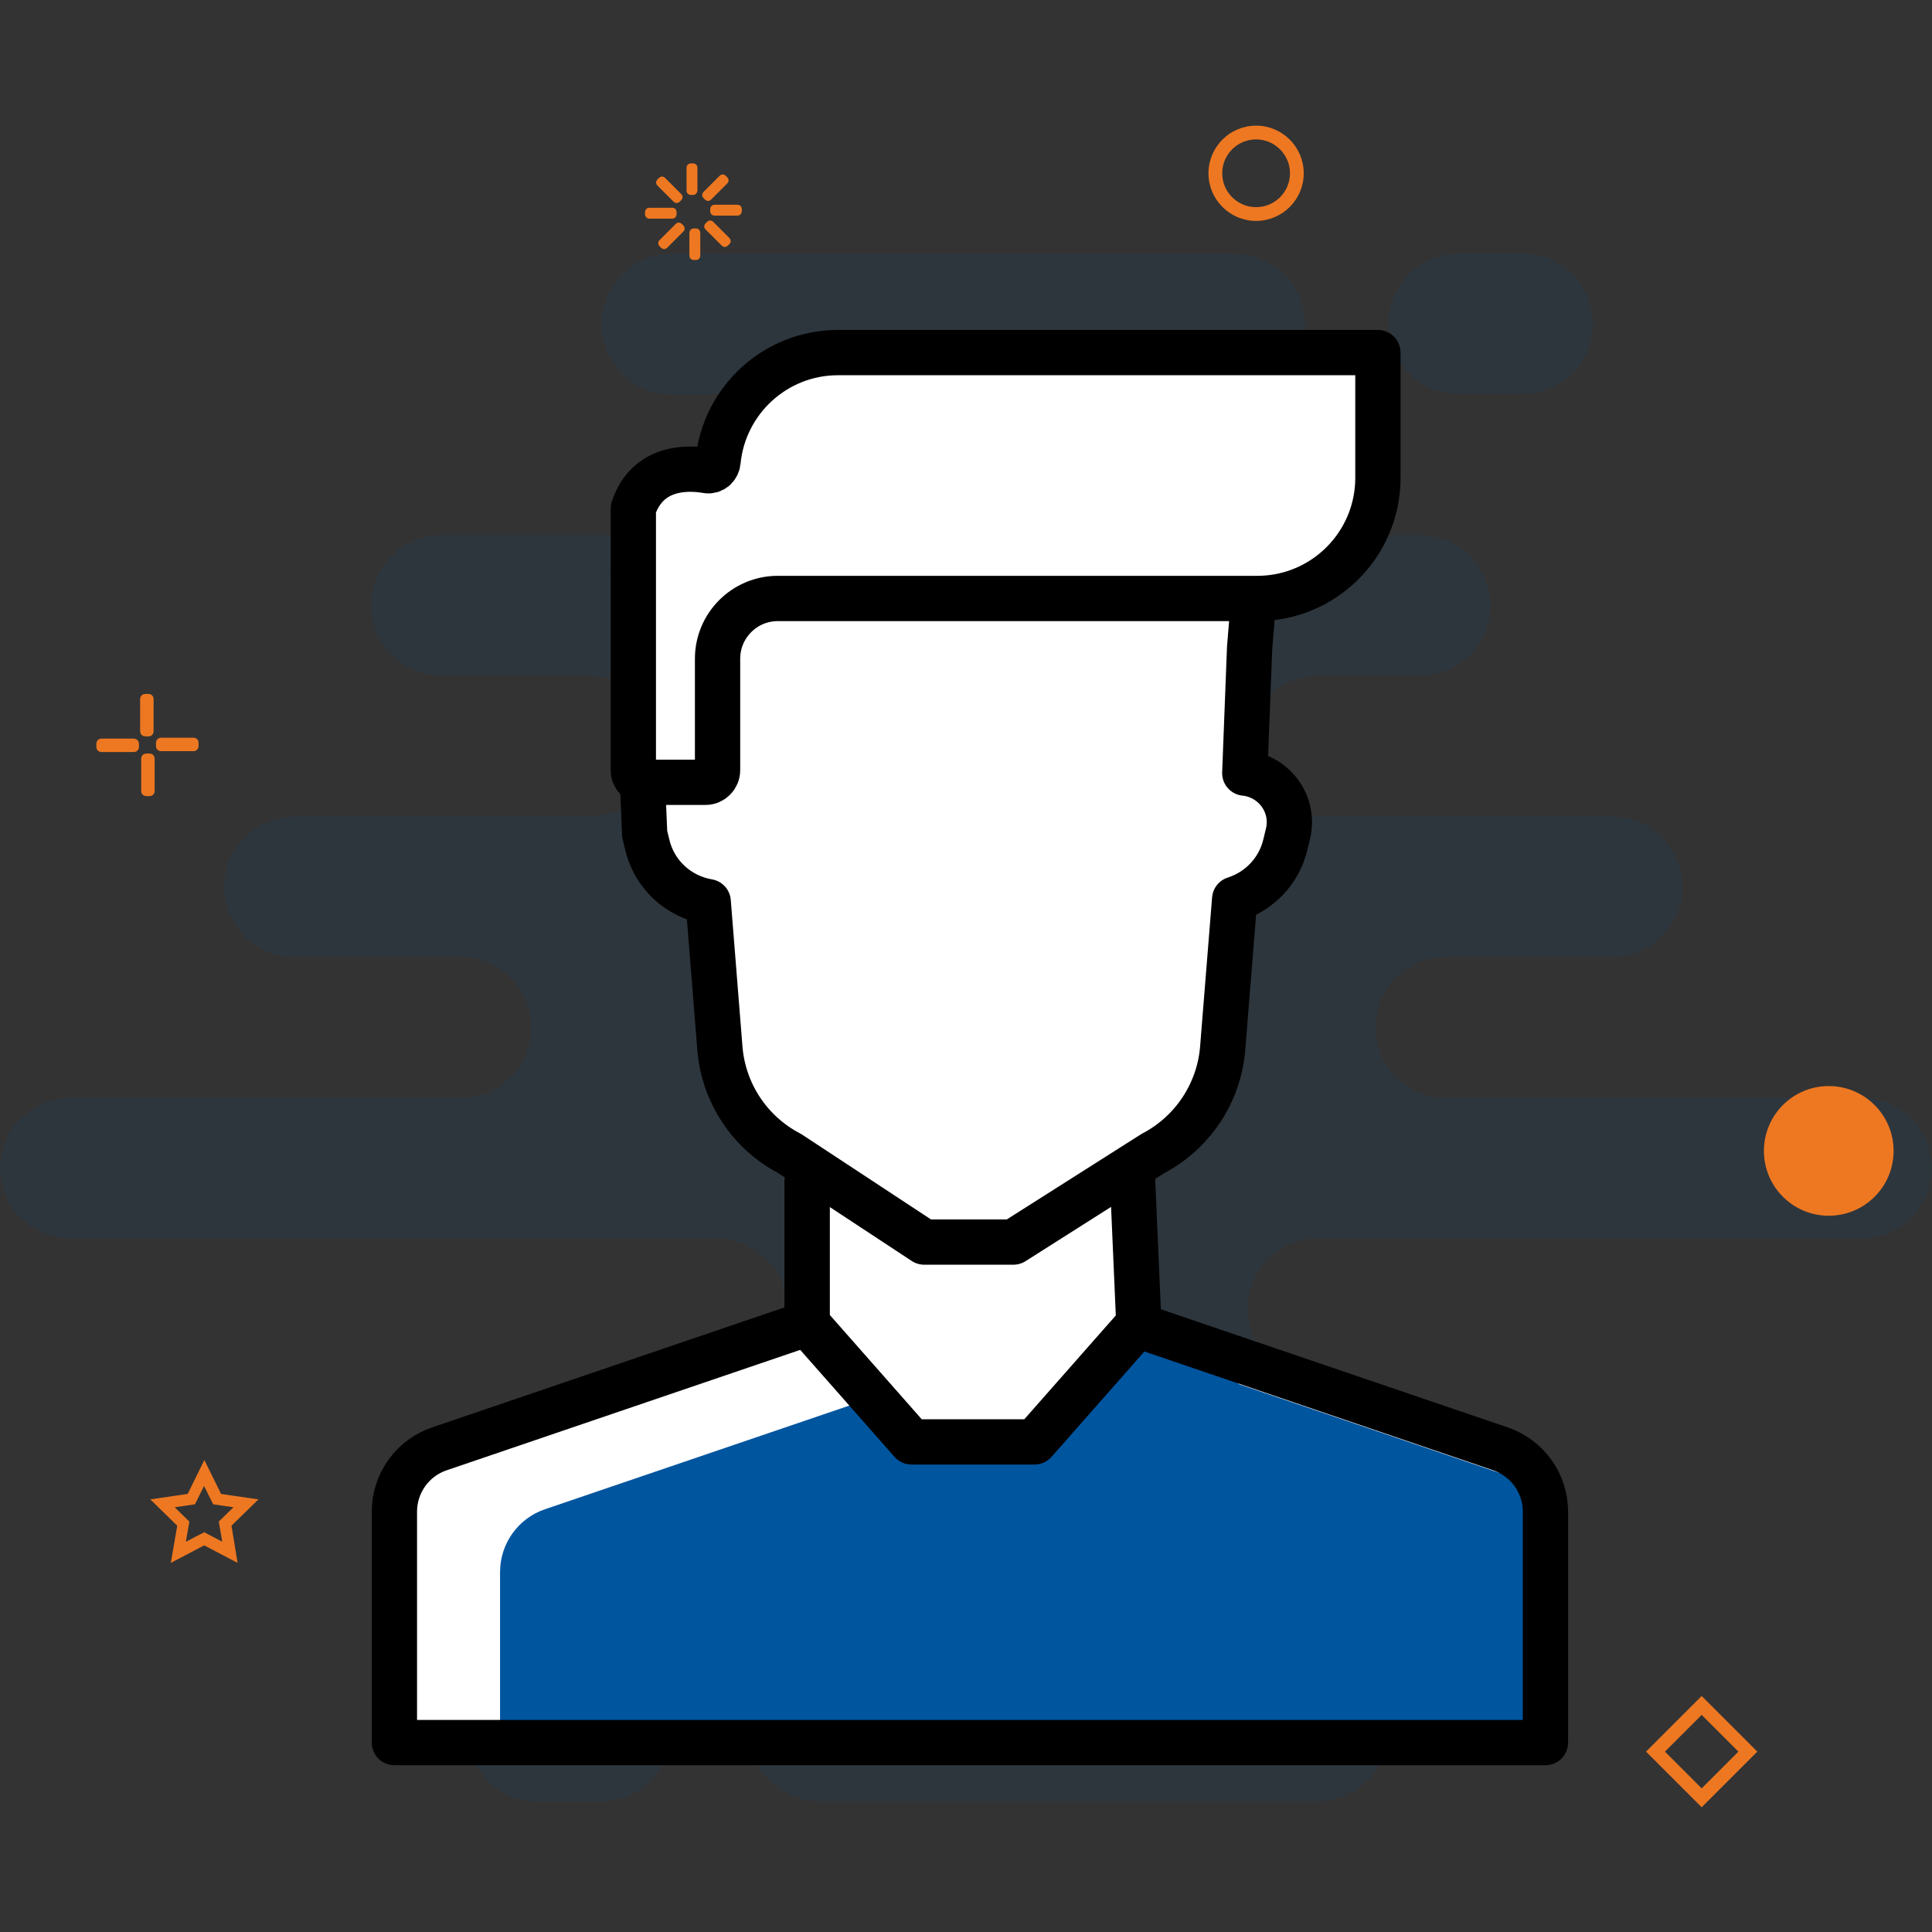 <?xml version="1.0" encoding="utf-8"?>
<!-- Generator: Adobe Illustrator 24.2.1, SVG Export Plug-In . SVG Version: 6.00 Build 0)  -->
<svg version="1.1" id="Layer_1" xmlns="http://www.w3.org/2000/svg" xmlns:xlink="http://www.w3.org/1999/xlink" x="0px" y="0px"
	 viewBox="0 0 128 128" style="enable-background:new 0 0 128 128;" xml:space="preserve">
<rect x="0" y="0" width="128" height="128" fill="#333333" stroke="none"/>
<style type="text/css">
	.st0{opacity:0.1;fill:#00559F;}
	.st1{fill:#EE7822;stroke:#EE7822;stroke-width:0.291;stroke-miterlimit:10;}
	.st2{fill:#EE7822;}
	.st3{fill:none;stroke:#EE7822;stroke-width:0.291;stroke-miterlimit:10;}
	.st4{clip-path:url(#XMLID_7_);fill:#00559F;}
	.st5{fill:#FFFFFF;stroke:#000000;stroke-width:3;stroke-linecap:round;stroke-linejoin:round;stroke-miterlimit:10;}
</style>
<path class="st0" d="M96.64,26.11h4.24c2.56,0,4.66-2.1,4.66-4.66c0-2.56-2.1-4.66-4.66-4.66h-4.24c-2.56,0-4.66,2.1-4.66,4.66
	C91.97,24.01,94.07,26.11,96.64,26.11z M123.34,72.73H95.79c-2.57,0-4.66-2.09-4.66-4.66c0-1.28,0.53-2.44,1.36-3.29
	c0.85-0.85,2.01-1.37,3.3-1.37h11.02c2.56,0,4.66-2.1,4.66-4.66s-2.1-4.66-4.66-4.66h-19.5c-2.57,0-4.66-2.09-4.66-4.66
	c0-1.28,0.53-2.44,1.36-3.29c0.85-0.85,2.01-1.37,3.3-1.37h6.78c2.56,0,4.66-2.1,4.66-4.66s-2.1-4.66-4.66-4.66H78.83
	c-2.57,0-4.66-2.09-4.66-4.66c0-1.28,0.53-2.44,1.36-3.29c0.85-0.85,2.01-1.37,3.3-1.37h2.97c2.56,0,4.66-2.1,4.66-4.66
	s-2.1-4.66-4.66-4.66H44.5c-2.56,0-4.66,2.1-4.66,4.66s2.1,4.66,4.66,4.66h6.36c2.57,0,4.66,2.1,4.66,4.66
	c0,1.29-0.53,2.45-1.36,3.3c-0.85,0.84-2.01,1.36-3.3,1.36H29.25c-2.56,0-4.66,2.1-4.66,4.66s2.1,4.66,4.66,4.66h9.75
	c2.57,0,4.66,2.1,4.66,4.66c0,1.29-0.53,2.45-1.36,3.3c-0.85,0.84-2.01,1.36-3.3,1.36H19.5c-2.56,0-4.66,2.1-4.66,4.66
	s2.1,4.66,4.66,4.66h11.02c2.57,0,4.66,2.1,4.66,4.66c0,1.29-0.53,2.45-1.36,3.3c-0.85,0.84-2.01,1.36-3.3,1.36H4.66
	C2.1,72.73,0,74.83,0,77.39c0,2.56,2.1,4.66,4.66,4.66h42.81c2.57,0,4.66,2.1,4.66,4.66c0,1.29-0.53,2.45-1.36,3.3
	c-0.85,0.84-2.01,1.36-3.3,1.36h-3.81c-2.56,0-4.66,2.1-4.66,4.66c0,2.56,2.1,4.66,4.66,4.66h12.29c2.57,0,4.66,2.1,4.66,4.66
	c0,1.29-0.53,2.45-1.36,3.3c-0.85,0.84-2.01,1.36-3.3,1.36h-1.7c-2.56,0-4.66,2.1-4.66,4.66c0,2.56,2.1,4.66,4.66,4.66h33.06
	c2.56,0,4.66-2.1,4.66-4.66c0-2.56-2.1-4.66-4.66-4.66h-8.48c-2.57,0-4.66-2.09-4.66-4.66c0-1.28,0.53-2.44,1.36-3.29
	c0.85-0.85,2.01-1.37,3.3-1.37h10.6c2.56,0,4.66-2.1,4.66-4.66c0-2.56-2.1-4.66-4.66-4.66h-2.12c-2.57,0-4.66-2.09-4.66-4.66
	c0-1.28,0.53-2.44,1.36-3.29c0.85-0.85,2.01-1.37,3.3-1.37h36.03c2.56,0,4.66-2.1,4.66-4.66C128,74.83,125.9,72.73,123.34,72.73z
	 M39.84,110.03H35.6c-2.56,0-4.66,2.1-4.66,4.66c0,2.56,2.1,4.66,4.66,4.66h4.24c2.56,0,4.66-2.1,4.66-4.66
	C44.5,112.13,42.41,110.03,39.84,110.03z"/>
<g>
	<g>
		<path class="st1" d="M45.93,12.77h-0.17c-0.07,0-0.13-0.06-0.13-0.13V11.1c0-0.07,0.06-0.13,0.13-0.13h0.17
			c0.07,0,0.13,0.06,0.13,0.13v1.54C46.05,12.71,45.99,12.77,45.93,12.77z"/>
		<path class="st1" d="M45.04,13.15l-0.12,0.12c-0.05,0.05-0.13,0.05-0.18,0l-1.09-1.09c-0.05-0.05-0.05-0.13,0-0.18l0.12-0.12
			c0.05-0.05,0.13-0.05,0.18,0l1.09,1.09C45.09,13.02,45.09,13.1,45.04,13.15z"/>
		<path class="st1" d="M44.68,14.04v0.17c0,0.07-0.06,0.13-0.13,0.13h-1.54c-0.07,0-0.13-0.06-0.13-0.13v-0.17
			c0-0.07,0.06-0.13,0.13-0.13h1.54C44.63,13.92,44.68,13.97,44.68,14.04z"/>
		<path class="st1" d="M45.06,14.93l0.12,0.12c0.05,0.05,0.05,0.13,0,0.18l-1.09,1.09c-0.05,0.05-0.13,0.05-0.18,0l-0.12-0.12
			c-0.05-0.05-0.05-0.13,0-0.18l1.09-1.09C44.93,14.88,45.01,14.88,45.06,14.93z"/>
		<path class="st1" d="M45.95,15.28h0.17c0.07,0,0.13,0.06,0.13,0.13v1.54c0,0.07-0.06,0.13-0.13,0.13h-0.17
			c-0.07,0-0.13-0.06-0.13-0.13v-1.54C45.83,15.34,45.88,15.28,45.95,15.28z"/>
		<path class="st1" d="M46.84,14.91l0.12-0.12c0.05-0.05,0.13-0.05,0.18,0l1.09,1.09c0.05,0.05,0.05,0.13,0,0.18l-0.12,0.12
			c-0.05,0.05-0.13,0.05-0.18,0l-1.09-1.09C46.79,15.04,46.79,14.96,46.84,14.91z"/>
		<path class="st1" d="M47.2,14.01v-0.17c0-0.07,0.06-0.13,0.13-0.13h1.54c0.07,0,0.13,0.06,0.13,0.13v0.17
			c0,0.07-0.06,0.13-0.13,0.13h-1.54C47.25,14.14,47.2,14.08,47.2,14.01z"/>
		<path class="st1" d="M46.82,13.13l-0.12-0.12c-0.05-0.05-0.05-0.13,0-0.18l1.09-1.09c0.05-0.05,0.13-0.05,0.18,0l0.12,0.12
			c0.05,0.05,0.05,0.13,0,0.18L47,13.13C46.95,13.18,46.87,13.18,46.82,13.13z"/>
	</g>
	<g>
		<path class="st1" d="M83.22,14.49c-1.66,0-3.01-1.35-3.01-3.01s1.35-3.01,3.01-3.01s3.01,1.35,3.01,3.01S84.88,14.49,83.22,14.49z
			 M83.22,9.09c-1.32,0-2.39,1.07-2.39,2.39s1.07,2.39,2.39,2.39c1.32,0,2.39-1.07,2.39-2.39S84.53,9.09,83.22,9.09z"/>
	</g>
	<g>
		<path class="st1" d="M9.86,48.64H9.61c-0.1,0-0.18-0.08-0.18-0.18V46.3c0-0.1,0.08-0.18,0.18-0.18h0.24c0.1,0,0.18,0.08,0.18,0.18
			v2.17C10.03,48.57,9.95,48.64,9.86,48.64z"/>
		<path class="st1" d="M9.06,49.26v0.24c0,0.1-0.08,0.18-0.18,0.18H6.71c-0.1,0-0.18-0.08-0.18-0.18v-0.24
			c0-0.1,0.08-0.18,0.18-0.18h2.17C8.98,49.09,9.06,49.17,9.06,49.26z"/>
		<path class="st1" d="M9.68,50.07h0.24c0.1,0,0.18,0.08,0.18,0.18v2.17c0,0.1-0.08,0.18-0.18,0.18H9.68c-0.1,0-0.18-0.08-0.18-0.18
			v-2.17C9.5,50.15,9.58,50.07,9.68,50.07z"/>
		<path class="st1" d="M10.48,49.45V49.2c0-0.1,0.08-0.18,0.18-0.18h2.17c0.1,0,0.18,0.08,0.18,0.18v0.24c0,0.1-0.08,0.18-0.18,0.18
			h-2.17C10.56,49.62,10.48,49.54,10.48,49.45z"/>
	</g>
	<g>
		<circle class="st2" cx="121.16" cy="76.25" r="4.15"/>
		<circle class="st3" cx="121.16" cy="76.25" r="4.15"/>
	</g>
	<g>
		<path class="st1" d="M112.74,119.53l-3.48-3.48l3.48-3.48l3.48,3.48L112.74,119.53z M110.1,116.05l2.64,2.64l2.64-2.64l-2.64-2.64
			L110.1,116.05z"/>
	</g>
	<g>
		<path class="st1" d="M15.55,103.28l-2.02-1.06l-2.02,1.06l0.39-2.25l-1.63-1.59l2.26-0.33l1.01-2.05l1.01,2.05l2.26,0.33
			l-1.63,1.59L15.55,103.28z M13.53,101.68l1.39,0.73l-0.27-1.55l1.13-1.1l-1.56-0.23l-0.7-1.41l-0.7,1.41l-1.56,0.23l1.13,1.1
			l-0.27,1.55L13.53,101.68z"/>
	</g>
</g>
<g id="XMLID_2_">
	<g>
		<defs>
			<path id="XMLID_3_" d="M75.04,78.29v9.4l24.37,8.3c1.78,0.61,2.98,2.28,2.98,4.16v15.3H26.13v-15.3c0-1.88,1.2-3.56,2.98-4.16
				l24.37-8.3v-9.4H75.04z"/>
		</defs>
		<use xlink:href="#XMLID_3_"  style="overflow:visible;fill:#FFFFFF;"/>
		<clipPath id="XMLID_7_">
			<use xlink:href="#XMLID_3_"  style="overflow:visible;"/>
		</clipPath>
		<path id="XMLID_1_" class="st4" d="M82.04,82.29v9.4l24.37,8.3c1.78,0.61,2.98,2.28,2.98,4.16v15.3H33.13v-15.3
			c0-1.88,1.2-3.56,2.98-4.16l24.37-8.3v-9.4H82.04z"/>
		
			<use xlink:href="#XMLID_3_"  style="overflow:visible;fill:none;stroke:#000000;stroke-width:3;stroke-linecap:round;stroke-linejoin:round;stroke-miterlimit:10;"/>
	</g>
	<polygon id="XMLID_6_" class="st5" points="75.45,87.69 68.54,95.53 60.39,95.53 53.48,87.69 53.48,78.29 75.04,78.29 	"/>
	<path id="XMLID_4_" class="st5" d="M82.79,42.93l-0.32,8.29c1.95,0.2,3.34,2.07,2.86,4.03l-0.18,0.74
		c-0.42,1.73-1.72,3.06-3.35,3.58l-0.79,9.82c-0.22,2.98-1.97,5.64-4.62,7.03l-9.25,5.87h-5.91l-8.92-5.87
		c-2.65-1.38-4.4-4.04-4.62-7.03l-0.77-9.65c-1.95-0.33-3.56-1.78-4.03-3.75l-0.18-0.74l-0.73-17.66h41.25L82.79,42.93z"/>
	<path id="XMLID_175_" class="st5" d="M91.29,23.36v8.3c0,4.41-3.58,7.99-7.99,7.99H51.53c-2.2,0-3.99,1.79-3.99,3.99v7.39
		c0,0.44-0.36,0.8-0.8,0.8h-3.98c-0.44,0-0.8-0.36-0.8-0.8V33.69c0.94-2.81,3.59-2.73,4.87-2.51c0.38,0.07,0.7-0.22,0.74-0.6
		c0.39-4.05,3.8-7.22,7.95-7.22H91.29z"/>
</g>
</svg>
